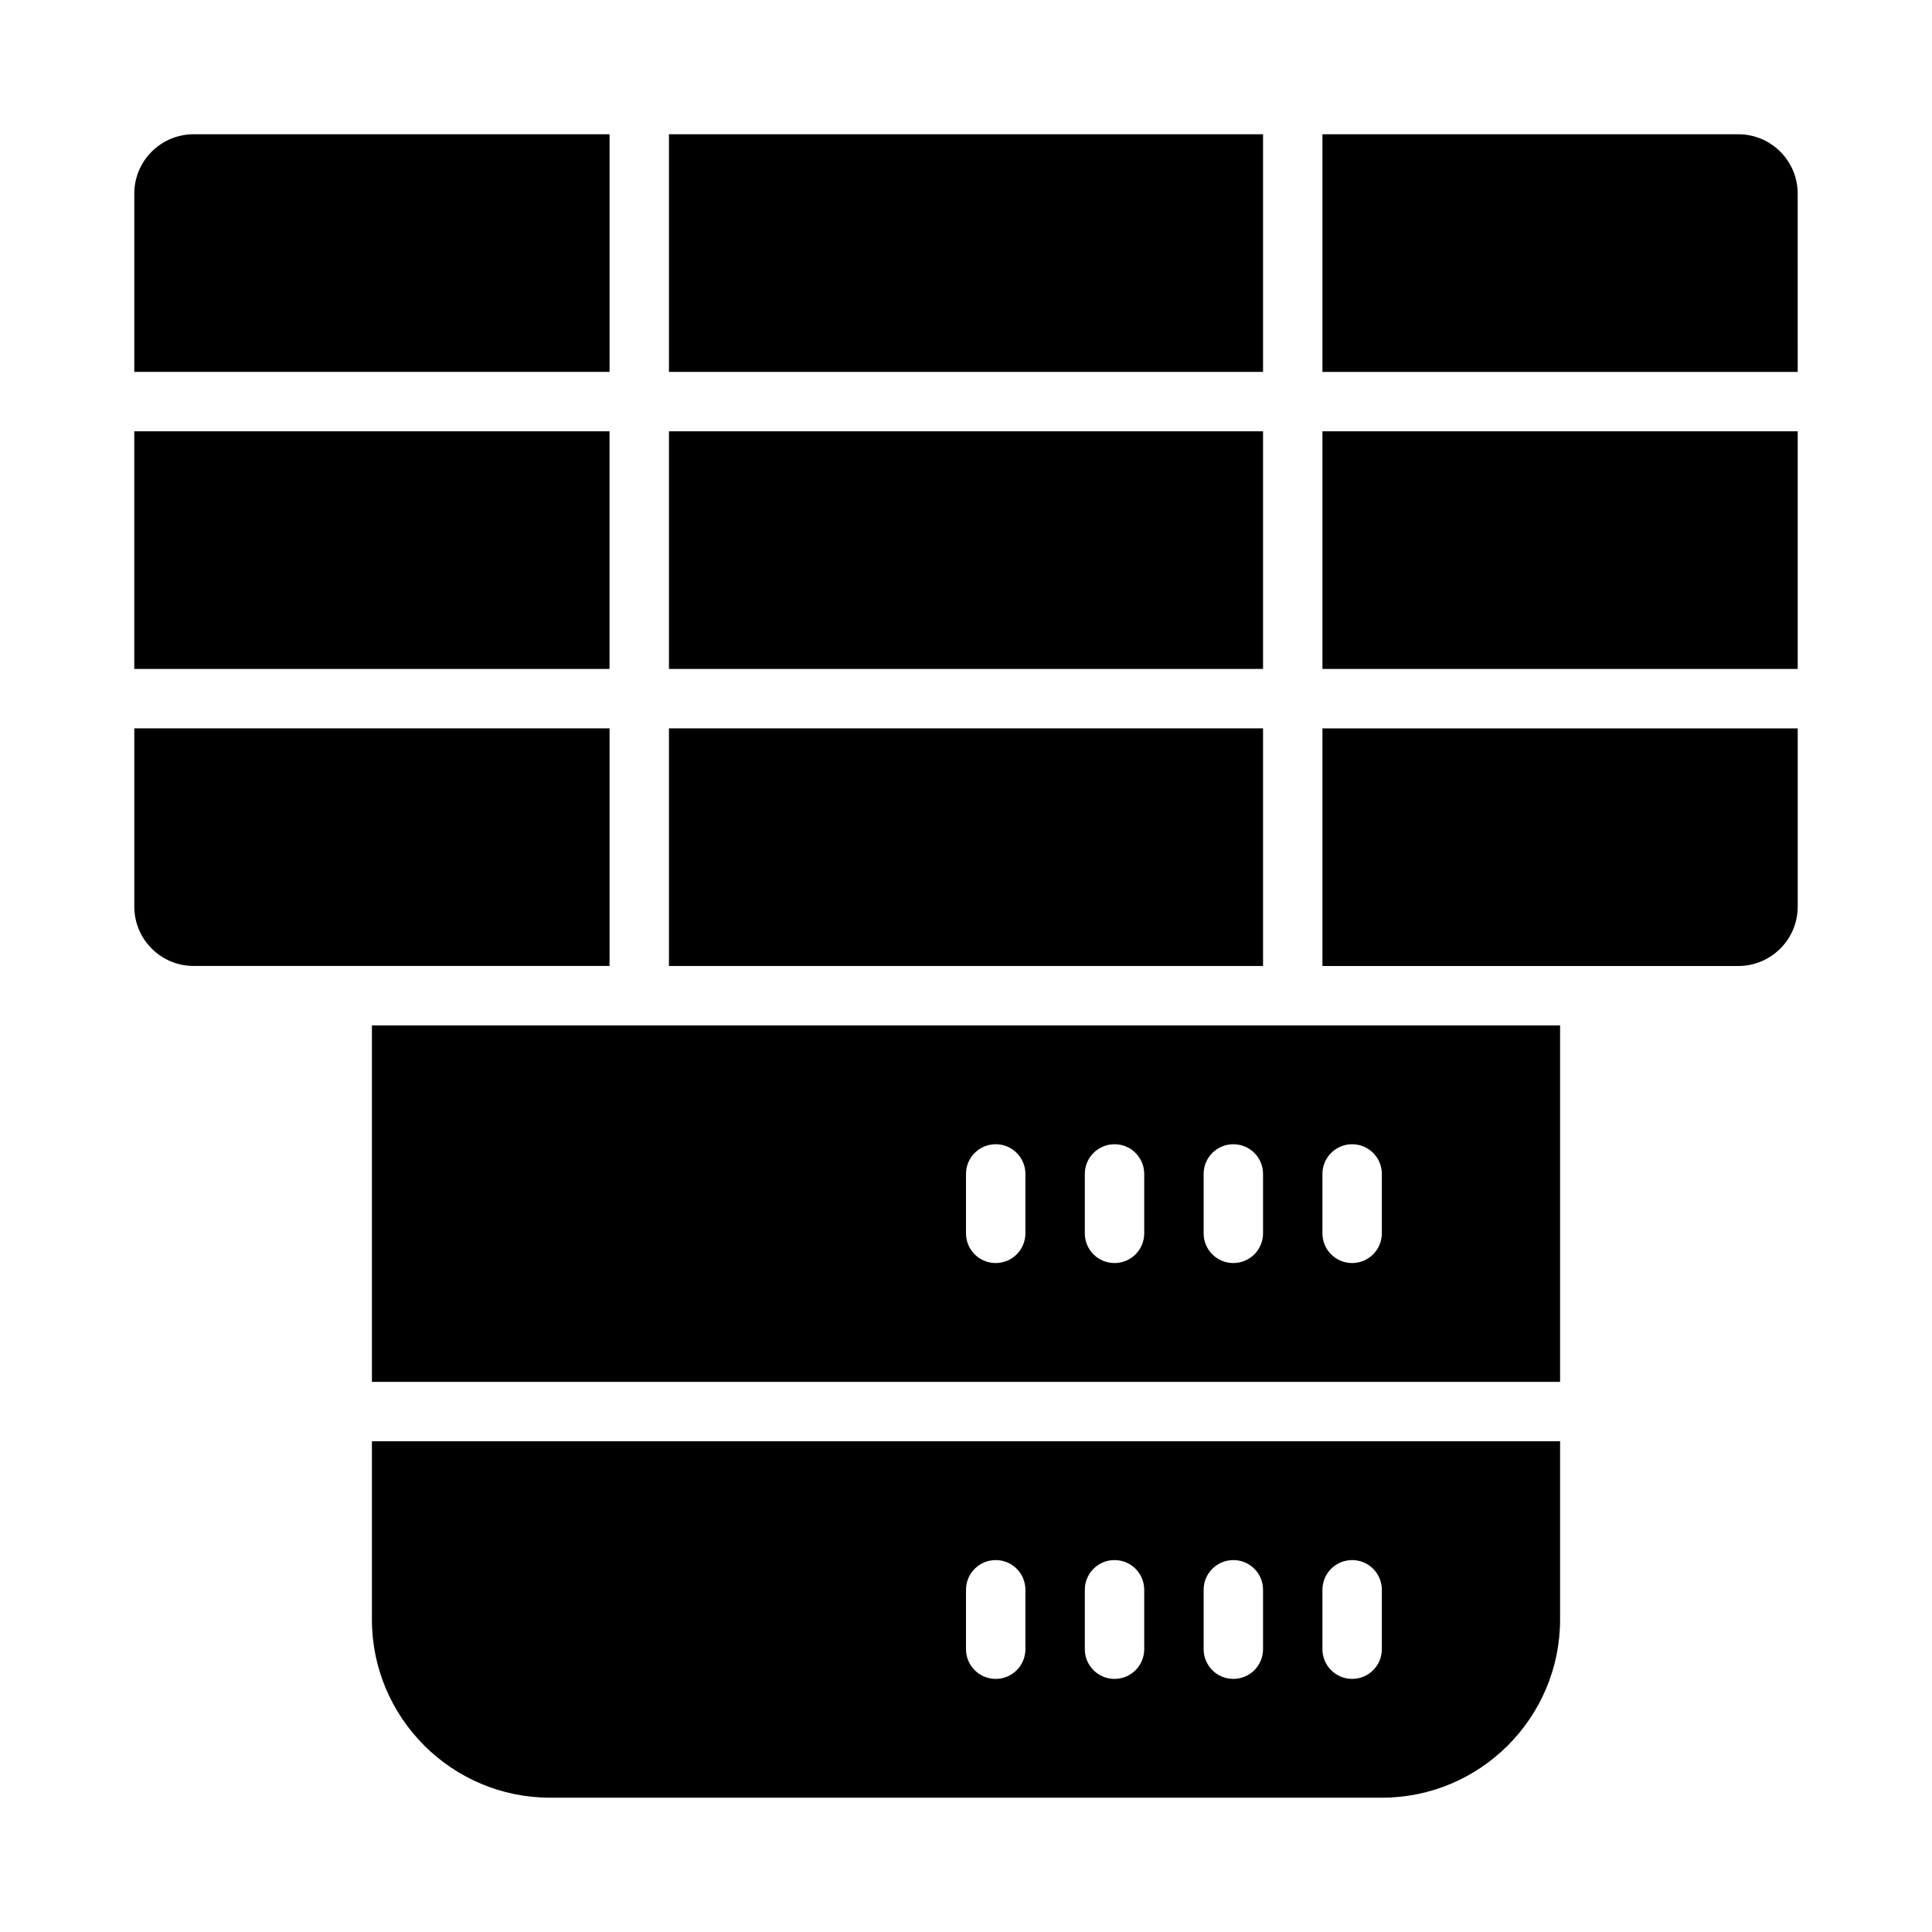 <?xml version="1.0" encoding="UTF-8"?>
<!-- Uploaded to: SVG Repo, www.svgrepo.com, Generator: SVG Repo Mixer Tools -->
<svg fill="#000000" width="800px" height="800px" version="1.1" viewBox="144 144 512 512" xmlns="http://www.w3.org/2000/svg">
 <g>
  <path d="m242.56 510.21h314.88v-94.465h-314.88zm251.9-55.105c0-4.352 3.519-7.871 7.871-7.871 4.352 0 7.871 3.519 7.871 7.871v15.742c0 4.352-3.519 7.871-7.871 7.871-4.348 0.004-7.871-3.516-7.871-7.867zm-31.484 0c0-4.352 3.519-7.871 7.871-7.871 4.352 0 7.871 3.519 7.871 7.871v15.742c0 4.352-3.519 7.871-7.871 7.871-4.352 0.004-7.871-3.516-7.871-7.867zm-31.488 0c0-4.352 3.519-7.871 7.871-7.871s7.871 3.519 7.871 7.871v15.742c0 4.352-3.519 7.871-7.871 7.871-4.352 0.004-7.871-3.516-7.871-7.867zm-31.488 0c0-4.352 3.519-7.871 7.871-7.871 4.352 0 7.871 3.519 7.871 7.871v15.742c0 4.352-3.519 7.871-7.871 7.871-4.352 0.004-7.871-3.516-7.871-7.867z"/>
  <path d="m242.56 573.18c0 26.047 21.188 47.23 47.23 47.23h220.42c26.047 0 47.23-21.188 47.23-47.23v-47.23l-314.88-0.004zm251.9-7.871c0-4.352 3.519-7.871 7.871-7.871 4.352 0 7.871 3.519 7.871 7.871v15.742c0 4.352-3.519 7.871-7.871 7.871-4.348 0-7.871-3.519-7.871-7.871zm-31.484 0c0-4.352 3.519-7.871 7.871-7.871 4.352 0 7.871 3.519 7.871 7.871v15.742c0 4.352-3.519 7.871-7.871 7.871-4.352 0-7.871-3.519-7.871-7.871zm-31.488 0c0-4.352 3.519-7.871 7.871-7.871s7.871 3.519 7.871 7.871v15.742c0 4.352-3.519 7.871-7.871 7.871s-7.871-3.519-7.871-7.871zm-31.488 0c0-4.352 3.519-7.871 7.871-7.871 4.352 0 7.871 3.519 7.871 7.871v15.742c0 4.352-3.519 7.871-7.871 7.871-4.352 0-7.871-3.519-7.871-7.871z"/>
  <path d="m305.54 179.58h-110.21c-8.695 0-15.742 7.047-15.742 15.742v47.23h125.95z"/>
  <path d="m321.28 179.58h157.44v62.977h-157.44z"/>
  <path d="m604.67 179.58h-110.21v62.977h125.95l-0.004-47.234c0-8.695-7.047-15.742-15.742-15.742z"/>
  <path d="m179.58 258.3h125.95v62.977h-125.95z"/>
  <path d="m321.28 258.3h157.44v62.977h-157.44z"/>
  <path d="m494.46 258.3h125.95v62.977h-125.95z"/>
  <path d="m305.54 337.02h-125.95v47.23c0 8.695 7.047 15.742 15.742 15.742h110.21z"/>
  <path d="m321.28 337.02h157.44v62.977h-157.44z"/>
  <path d="m494.46 400h110.21c8.695 0 15.742-7.051 15.742-15.742v-47.23h-125.95z"/>
 </g>
</svg>